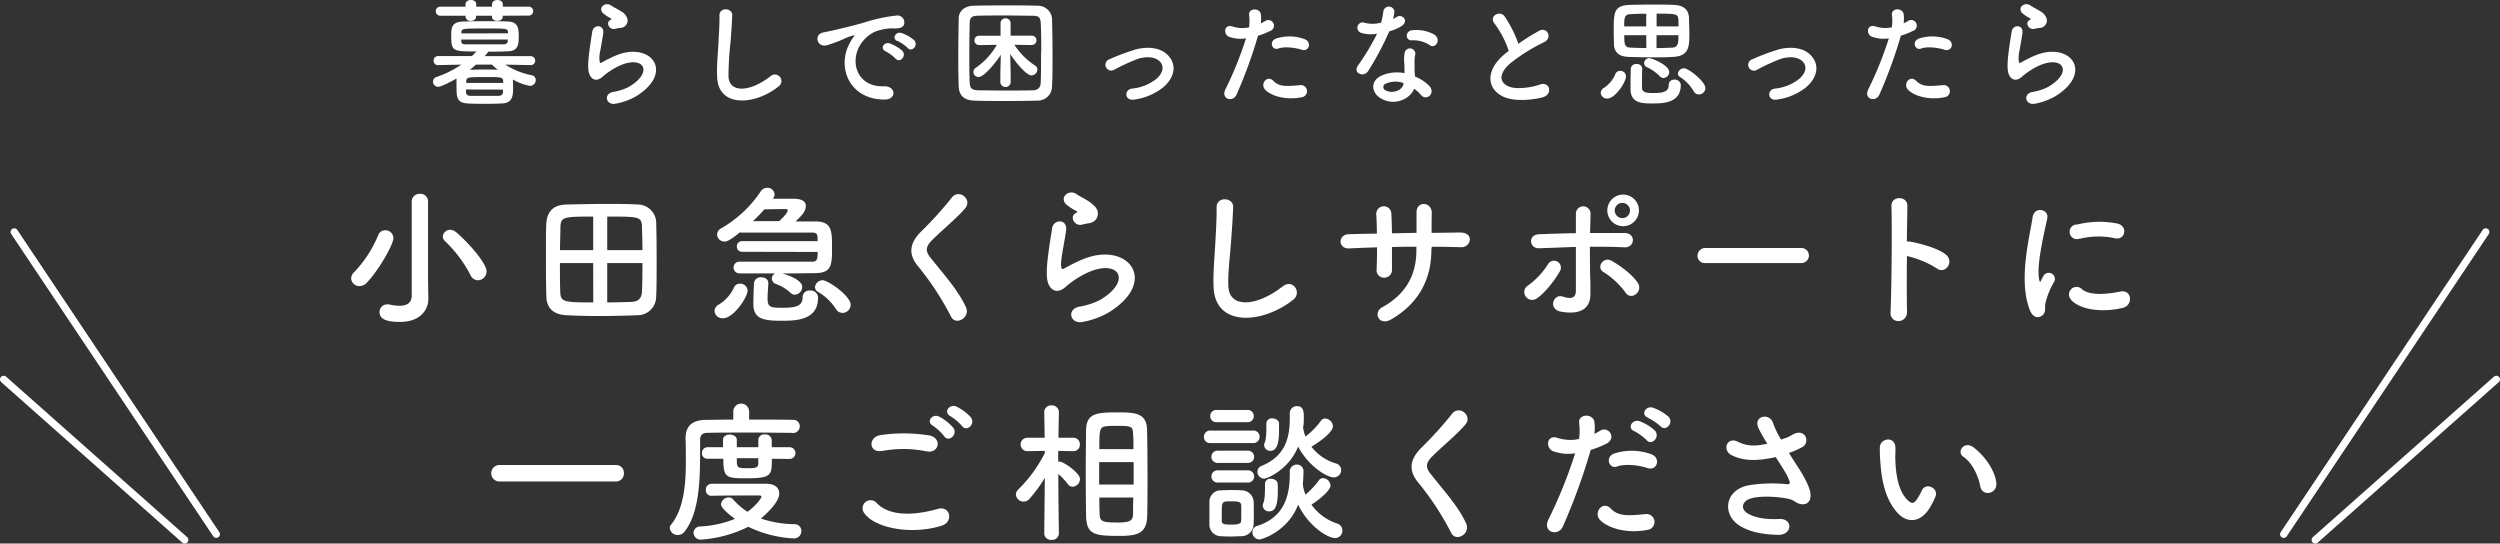<svg xmlns="http://www.w3.org/2000/svg" viewBox="0 0 682 148.28"><rect x="0" y="0" width="682" height="148.28" fill="#333333" stroke="none"/><defs><style>.cls-1{fill:#fff;}.cls-2{fill:none;stroke:#fff;stroke-linecap:round;stroke-linejoin:round;stroke-width:2px;}</style></defs><g id="レイヤー_2" data-name="レイヤー 2"><g id="フッター"><path class="cls-1" d="M144.73,17.76l-6.88-.13A20.35,20.35,0,0,0,145,20.51a1.33,1.33,0,0,1,1.16,1.31,1.59,1.59,0,0,1-1.64,1.6,14.54,14.54,0,0,1-4.6-1.73c0,.52.06,1.22.06,1.89,0,2.5-.06,4.48-3,4.64-1.31.07-2.75.1-4.16.1-1.79,0-3.58,0-5.15-.1-3.13-.13-3.13-1.79-3.13-4.7,0-.67,0-1.31,0-1.76,0-.13,0-.26,0-.35-1.85,1.08-4.32,2.27-5,2.27a1.4,1.4,0,0,1-1.41-1.41,1.3,1.3,0,0,1,1-1.28,28,28,0,0,0,6.72-3.36l-6.34.13h0a1.13,1.13,0,0,1-1.21-1.18,1.21,1.21,0,0,1,1.24-1.29l9.19,0c.41-.39.83-.8,1.25-1.25-6.44,0-6.88-.07-6.88-4.16,0-2.18,0-3.9,3.23-4,1.57-.07,3.71-.1,6-.1s4.48,0,6.3.1c2.66.09,2.88,1.89,2.88,3.81,0,2.46-.09,4.22-3,4.31-1.66.07-3.52.1-5.41.1a.48.48,0,0,1-.12.35l-.77.87,12.64,0A1.21,1.21,0,0,1,146,16.54a1.18,1.18,0,0,1-1.22,1.22ZM137.14,4.29v.25c0,.77-.73,1.16-1.47,1.16s-1.47-.39-1.47-1.16V4.29h-4.32v.25c0,.77-.74,1.16-1.47,1.16A1.29,1.29,0,0,1,127,4.54V4.29h-6.78a1.24,1.24,0,1,1,0-2.47H127v-.7c0-.74.74-1.12,1.47-1.12s1.44.38,1.44,1.12v.7h4.32v-.7c0-.74.74-1.12,1.47-1.12s1.47.38,1.47,1.12v.7h7A1.22,1.22,0,0,1,145.46,3a1.22,1.22,0,0,1-1.31,1.25Zm-11.32,6.49c0,.16,0,.29,0,.42.06.74.35.89,1.28.89,1.5,0,3.62,0,5.73,0,1.56,0,3.13,0,4.48,0,.7,0,1.18-.25,1.21-.92,0-.13,0-.26,0-.39Zm12.76-1.69c0-.13,0-.23,0-.32-.09-1-.29-1-6.08-1-6.49,0-6.56,0-6.62,1.12v.23ZM127.13,24.41c0,.29,0,.55,0,.74.06.77.48,1,1.34,1,1.09,0,2.4,0,3.75,0s2.69,0,3.74,0c.67,0,1.22-.29,1.25-1,0-.19,0-.45,0-.71Zm10.14-1.79c0-.22,0-.38,0-.54-.1-1.06-.83-1.06-4.45-1.06-5.12,0-5.57,0-5.63,1.15v.45Zm-7.42-5c-.55.48-1.12,1-1.7,1.41,1.06,0,2.34-.07,3.65-.07s2.75,0,4,.07c-.57-.45-1.12-.93-1.63-1.41Z"/><path class="cls-1" d="M167.94,28.29c-2.59.51-3.42-2.66-.7-3.2a15,15,0,0,0,4.29-1.38c3.51-2.05,4.47-4.25,3.8-5.54s-3-1.75-6.4-.22a20.21,20.21,0,0,0-4.28,2.75c-1.89,1.83-3.17.93-3.75-.19s-.51-3.1-.25-5.44.67-4.8.92-6.43c.32-2.05,3.24-2,3,.32-.16,1.34-.51,3.13-.77,4.67a8.21,8.21,0,0,0-.19,3.33c.09.25.25.25.54.09.64-.35,2.15-1.18,3.65-1.82,9.66-4.19,16.48,4.45,5.66,11.07A17.44,17.44,0,0,1,167.94,28.29Zm-.13-20.42c-1.53.39-2.68-1.66-1.34-2.4.16-.09.48-.25.26-.41a11.28,11.28,0,0,1-2.28-1.51c-1.37-1.5.74-3.2,2.34-2,.58.42,1.66.9,2.59,1.51a3.43,3.43,0,0,1,1.83,2.33,2.08,2.08,0,0,1-2,2.24C168.77,7.65,168.33,7.74,167.81,7.87Z"/><path class="cls-1" d="M195.63,20.93c-.13-3.36.22-6.08.38-9.47.1-2.08.32-5.22.26-7.2-.07-2.37,3.55-2.18,3.48-.07s-.29,5.06-.45,7.2a89.13,89.13,0,0,0-.57,9.41c.19,4.67,5.89,4.35,11.45,0a1.78,1.78,0,1,1,2.21,2.78C206.15,28.64,195.91,29.57,195.63,20.93Z"/><path class="cls-1" d="M231.77,11.84a11.19,11.19,0,0,1,1-1.66c.51-.68.35-.64-.25-.45-2.4.77-1.86.77-4,1.6-1,.38-1.91.7-2.87,1-2.82.76-3.68-2.91-1.12-3.46.67-.16,2.52-.51,3.55-.77,1.57-.38,4.38-1,7.65-1.95a43.06,43.06,0,0,1,8.7-1.89,1.89,1.89,0,0,1,2.17,2.47c-.19.54-.89,1.18-3.13,1a13.84,13.84,0,0,0-4.74.9,9.38,9.38,0,0,0-4.13,3.74c-2.81,4.71-.67,11.43,6.5,11.17,3.36-.13,3.58,3.65.19,3.62C231.61,27.13,228.28,18.27,231.77,11.84ZM241.62,14c-1.69-.74-.41-2.72,1.16-2.14a10.54,10.54,0,0,1,3.36,2c1.31,1.41-.68,3.46-1.8,2.15A12,12,0,0,0,241.62,14Zm3.24-2.78c-1.73-.67-.48-2.72,1.08-2.21a10.63,10.63,0,0,1,3.4,1.92c1.34,1.34-.55,3.45-1.7,2.17A11.15,11.15,0,0,0,244.86,11.17Z"/><path class="cls-1" d="M283.05,27.45c-2.79.07-5.7.1-8.61.1s-5.82,0-8.67-.1-4.13-1.47-4.23-3.84-.12-5.24-.12-8.19c0-3.58.06-7.29.12-10.4,0-2,1.61-3.39,4-3.45,2.76-.07,5.67-.1,8.64-.1s6,0,9,.1A3.82,3.82,0,0,1,287,5.28c.07,3.23.13,6.78.13,10.24,0,2.85,0,5.6-.13,8A3.9,3.9,0,0,1,283.05,27.45Zm1-13.08c0-2.75,0-5.47-.13-7.94-.06-1.82-.67-2.11-2.21-2.14-2.37,0-5-.07-7.55-.07s-5.09,0-7.29.07c-1.83,0-2.31.51-2.34,2.14-.06,2.59-.1,5.41-.1,8.19s0,5.47.1,7.84c.06,1.79.7,2.15,2.65,2.18,2.18,0,4.52.06,6.92.06s4.92,0,7.48-.06c1.76,0,2.31-.9,2.34-2.27C284,19.84,284,17.09,284,14.37Zm-2.53-2.08-4.8-.07a19.11,19.11,0,0,0,5.66,5.67A1.24,1.24,0,0,1,283,19a1.67,1.67,0,0,1-1.63,1.57c-1.41,0-4.38-3.68-5.79-5.85.07,2.24.13,5.08.13,7.77a1.42,1.42,0,0,1-2.82,0c0-2.78.07-5.34.13-7.55C271.27,17.66,268.3,21,267,21a1.36,1.36,0,0,1-.73-2.56,18.91,18.91,0,0,0,5.66-6.21l-4.83.07h0a1.28,1.28,0,1,1,0-2.56h5.85V6.34A1.3,1.3,0,0,1,274.25,5a1.33,1.33,0,0,1,1.44,1.32V9.73h5.79A1.23,1.23,0,0,1,282.73,11a1.19,1.19,0,0,1-1.22,1.25Z"/><path class="cls-1" d="M309.35,27.17c-2.52.41-2.78-2.66-.57-3a12.59,12.59,0,0,0,6.72-2.69c1.92-1.69,2-3.45,1.05-4.54-1.37-1.57-3.9-1.54-6-.93A53,53,0,0,0,304,19a1.58,1.58,0,1,1-1.38-2.82A59.46,59.46,0,0,1,310,13.44c2.69-.67,6.37-.7,8.61,1.63,2.69,2.78,1.6,6.34-1.31,8.77A16.13,16.13,0,0,1,309.35,27.17Z"/><path class="cls-1" d="M337.31,25.85c-1,2.15-4.35,1.22-3-1.5a98.46,98.46,0,0,0,5.6-13.89,9.32,9.32,0,0,1-4.67-.44c-1.63-.71-1.31-3.62,1.09-2.76a8.65,8.65,0,0,0,4.42.2,13.91,13.91,0,0,0,0-3.46c-.12-1.82,2.88-1.92,3.2-.16a9.9,9.9,0,0,1,0,2.56c.44-.22.83-.45,1.21-.67a1.53,1.53,0,1,1,1.25,2.75,20.51,20.51,0,0,1-3.23,1.28A125.7,125.7,0,0,1,337.31,25.85Zm7.78-1.44c-1.38-1.53.61-4.06,2.27-2.36s3.58,1.5,7.33,1.18a1.66,1.66,0,1,1,.41,3.3C350.46,27.45,346.49,26,345.09,24.41Zm3.61-11.16c-1.66.61-2.65-2-.54-2.75a11.85,11.85,0,0,1,7.68.16c2.14.76,1.28,3.58-.74,2.91C353.31,13,350.4,12.61,348.7,13.25Z"/><path class="cls-1" d="M371.46,9a1.46,1.46,0,1,1,.92-2.75,8.64,8.64,0,0,0,4.39-.09,20.65,20.65,0,0,0,.64-3.24,1.53,1.53,0,0,1,3,.29A10.8,10.8,0,0,1,380,5.18a9.47,9.47,0,0,0,1-.54c1.44-1,3.46,1,1.41,2.43A12,12,0,0,1,379,8.54a81.29,81.29,0,0,1-5.73,10.79c-1.18,1.92-4.26.67-2.85-1.41a63.13,63.13,0,0,0,5.25-8.74A8.64,8.64,0,0,1,371.46,9ZM377,27c-3-1.51-3.33-5,0-6.43a10.43,10.43,0,0,1,6.14-.61V18.88c0-.8-.06-1.6-.1-2.4a10.23,10.23,0,0,1,.16-2.15,1.47,1.47,0,0,1,2.88.58,6.72,6.72,0,0,0-.19,1.51c0,.73,0,1.53,0,2.46,0,.61.09,1.28.12,2a11.75,11.75,0,0,1,3.91,2.56c1.82,2-.77,4.29-2.31,2.43a9.53,9.53,0,0,0-1.82-1.66C384.83,26.75,380.83,29,377,27Zm1-4.19a1,1,0,0,0,0,1.85c1.92,1,4.51,0,4.86-1.69,0-.1,0-.23,0-.32A6.39,6.39,0,0,0,378,22.85ZM385.12,11c-1.76.1-1.89-2.56.16-2.75a10.14,10.14,0,0,1,5.89,1.12c2.17,1.31.51,4-1.06,3A8.19,8.19,0,0,0,385.12,11Z"/><path class="cls-1" d="M407.71,6.43c-1.66-2,1.47-3.77,2.75-1.95a32.32,32.32,0,0,1,3.75,7.46,58.73,58.73,0,0,1,5.63-3.52c2.17-1.22,3.84,1.85,1.37,3.1a47.89,47.89,0,0,0-9.08,5.66c-3.17,2.69-3.27,5.09-.77,6.31,2.24,1.12,6.81.28,8.73-.42,2.69-1,3.65,2.66.8,3.46-2.52.7-7.87,1.34-11-.26-4.61-2.34-4.42-7.52.76-11.65.32-.25.61-.51.93-.73A26,26,0,0,0,407.71,6.43Z"/><path class="cls-1" d="M436.68,25.31a1.73,1.73,0,0,1,1-1.41,8.54,8.54,0,0,0,2.92-3.52,1.4,1.4,0,0,1,1.37-1.05,1.53,1.53,0,0,1,1.6,1.47c0,1.69-3,6.08-5.08,6.08A1.69,1.69,0,0,1,436.68,25.31ZM451,15.65c-2.37,0-4.77-.07-6.78-.13-2.31-.1-3.84-1-3.94-3.46,0-1.08-.06-2.3-.06-3.48,0-5.19,0-7.08,4.38-7.24,1.79-.06,4-.09,6.14-.09s4.26,0,5.86.09c2.4.1,4.06,1,4.16,3.62,0,1.25.1,2.75.1,4.19,0,3.65-.13,6.11-4.36,6.37C454.89,15.62,453,15.65,451,15.65ZM449.1,3.74c-1.7,0-3.26.07-4.45.13-1.53.1-1.57,1.15-1.57,3.33h6Zm0,5.86h-6c0,2.21,0,3.33,1.67,3.39,1.41.06,2.85.1,4.35.13Zm1.7,18.62c-.8,0-1.6,0-2.34-.09q-3.65-.35-3.65-3.75c0-1.41,0-4.13.07-5.63a1.41,1.41,0,0,1,1.56-1.28A1.38,1.38,0,0,1,448,18.75v.06c-.07,1.38-.07,3.94-.07,5,0,1.5,1.28,1.57,3.3,1.57,3,0,4-.64,4-2.24a1.42,1.42,0,0,1,1.56-1.41,1.56,1.56,0,0,1,1.73,1.57C458.44,28.16,453.61,28.22,450.8,28.22Zm1.95-7.45a11.63,11.63,0,0,0-3.46-2.44,1.18,1.18,0,0,1-.77-1.08A1.44,1.44,0,0,1,450,15.87c.54,0,5.37,1.86,5.37,3.78a1.68,1.68,0,0,1-1.57,1.63A1.44,1.44,0,0,1,452.75,20.77ZM457.9,7.2c0-.74,0-1.41-.06-2-.1-1.41-.74-1.48-5.92-1.48V7.2Zm-6,2.4v3.52c1.4,0,2.87-.07,4.32-.13,1.63-.06,1.66-1.47,1.66-3.39Zm11.55,16.16a1.67,1.67,0,0,1-1.44-.9A11.28,11.28,0,0,0,458.31,21a1.11,1.11,0,0,1-.57-.93,1.67,1.67,0,0,1,1.66-1.44c1.25,0,5.83,3.62,5.83,5.41A1.77,1.77,0,0,1,463.47,25.76Z"/><path class="cls-1" d="M484.72,27.17c-2.52.41-2.78-2.66-.57-3a12.59,12.59,0,0,0,6.72-2.69c1.92-1.69,2-3.45,1.05-4.54-1.37-1.57-3.9-1.54-6-.93a52.34,52.34,0,0,0-6.56,3A1.58,1.58,0,1,1,478,16.19a59.46,59.46,0,0,1,7.36-2.75c2.69-.67,6.37-.7,8.61,1.63,2.69,2.78,1.6,6.34-1.31,8.77A16.13,16.13,0,0,1,484.72,27.17Z"/><path class="cls-1" d="M512.68,25.85c-1,2.15-4.35,1.22-3-1.5a98.46,98.46,0,0,0,5.6-13.89A9.32,9.32,0,0,1,510.6,10c-1.63-.71-1.31-3.62,1.09-2.76a8.65,8.65,0,0,0,4.42.2,13.91,13.91,0,0,0,0-3.46c-.12-1.82,2.88-1.92,3.2-.16a9.49,9.49,0,0,1,0,2.56c.45-.22.84-.45,1.22-.67a1.53,1.53,0,1,1,1.25,2.75,20.51,20.51,0,0,1-3.23,1.28A125.7,125.7,0,0,1,512.68,25.85Zm7.78-1.44c-1.38-1.53.6-4.06,2.27-2.36s3.58,1.5,7.33,1.18a1.66,1.66,0,1,1,.41,3.3C525.83,27.45,521.86,26,520.46,24.41Zm3.61-11.16c-1.66.61-2.65-2-.54-2.75a11.85,11.85,0,0,1,7.68.16c2.14.76,1.28,3.58-.74,2.91C528.68,13,525.77,12.61,524.07,13.25Z"/><path class="cls-1" d="M555.15,28.29c-2.59.51-3.43-2.66-.71-3.2a14.81,14.81,0,0,0,4.29-1.38c3.52-2.05,4.48-4.25,3.81-5.54s-3-1.75-6.4-.22a20.36,20.36,0,0,0-4.29,2.75c-1.89,1.83-3.17.93-3.74-.19s-.51-3.1-.26-5.44.67-4.8.93-6.43c.32-2.05,3.23-2,2.94.32-.16,1.34-.51,3.13-.76,4.67a8.46,8.46,0,0,0-.2,3.33c.1.25.26.25.55.09.64-.35,2.14-1.18,3.65-1.82,9.66-4.19,16.48,4.45,5.66,11.07A17.44,17.44,0,0,1,555.15,28.29ZM555,7.87c-1.54.39-2.69-1.66-1.34-2.4.16-.09.48-.25.25-.41a11.21,11.21,0,0,1-2.27-1.51c-1.38-1.5.74-3.2,2.34-2,.57.42,1.66.9,2.59,1.51a3.39,3.39,0,0,1,1.82,2.33,2.07,2.07,0,0,1-2,2.24C556,7.65,555.53,7.74,555,7.87Z"/><path class="cls-1" d="M98.09,78.05a2.23,2.23,0,0,1-2.29-2.12,2.36,2.36,0,0,1,.84-1.71,32.42,32.42,0,0,0,6.53-10.06,2,2,0,0,1,1.91-1.34,2.19,2.19,0,0,1,2.25,2.08c0,1.83-4.12,9-7.32,12.27A2.68,2.68,0,0,1,98.09,78.05Zm18.76,3.49v.09c0,2.62-1.95,6.19-7.73,6.19-3.37,0-5.58-.62-5.58-2.66a2.06,2.06,0,0,1,2-2.12,2.46,2.46,0,0,1,.54,0,13.89,13.89,0,0,0,2.87.38c1.87,0,3.37-.67,3.37-2.79V55a2.1,2.1,0,0,1,2.25-2.12A2.06,2.06,0,0,1,116.77,55V76.63ZM128.33,75a34.93,34.93,0,0,0-6.82-9.11,1.91,1.91,0,0,1-.71-1.41,2,2,0,0,1,2-1.79,2.58,2.58,0,0,1,1.58.62c3,2.46,8.36,8.41,8.36,10.74a2.43,2.43,0,0,1-2.37,2.41A2.29,2.29,0,0,1,128.33,75Z"/><path class="cls-1" d="M173.88,86c-3.66.13-7.27.21-10.77.21-3,0-5.82-.08-8.48-.21-3.62-.16-5.45-1.91-5.58-4.95-.08-2.45-.12-6.57-.12-10.56,0-3.5,0-6.86.08-9,.08-3.49,1.62-5.61,5.58-5.7,3.45-.08,7.19-.16,10.81-.16,3,0,5.95,0,8.57.16A5.06,5.06,0,0,1,179,60.54c.09,2.49.13,6.28.13,10,0,4.16,0,8.24-.13,10.4A5.08,5.08,0,0,1,173.88,86ZM161.82,59.08c-8.19,0-8.82.13-8.94,2.87,0,1.67-.08,3.91-.13,6.28h9.07Zm0,12.69h-9.07c0,3,0,6,.09,7.86.08,2.74.91,2.87,9,2.87Zm13.44-3.54c0-2.41-.09-4.66-.13-6.28-.08-2.87-.7-2.87-9.48-2.87v9.15Zm-9.61,3.54V82.5c2.16,0,4.32-.08,6.28-.13,2.33,0,3.12-1.08,3.2-2.87.09-2,.13-4.82.13-7.73Z"/><path class="cls-1" d="M194.92,84.87A2.16,2.16,0,0,1,196.25,83a10.67,10.67,0,0,0,3.87-4.33,1.78,1.78,0,0,1,1.74-1.29,2,2,0,0,1,2.08,1.88c0,1.83-3.82,7.57-6.73,7.57A2.19,2.19,0,0,1,194.92,84.87Zm7.65-16.18A1.44,1.44,0,0,1,201,67.23a1.42,1.42,0,0,1,1.54-1.45h20.51c0-1.71,0-2.33-1.54-2.33-1.83,0-5.7,0-9.57,0s-7.65,0-9.36,0a2,2,0,0,1-.7-.08c-3,2.41-3.71,2.53-4.25,2.53a2,2,0,0,1-2-1.91,1.94,1.94,0,0,1,1.12-1.71,32.21,32.21,0,0,0,10.77-10.06,2.13,2.13,0,0,1,1.79-1,1.93,1.93,0,0,1,2,1.79,2,2,0,0,1-.38,1.08l0,.12H216c1.28,0,3.82,0,3.82,2,0,1.41-1.08,2.58-2.78,4.2l5.4,0c4.54,0,4.54,2.66,4.54,7.2,0,4.74-.13,6.82-4.54,6.9-1.74,0-5.24.09-9,.09,5.28,1.58,5.41,3.24,5.41,3.7a2.13,2.13,0,0,1-2,2.08,1.66,1.66,0,0,1-1.21-.5,11.5,11.5,0,0,0-3.95-2.41A1.6,1.6,0,0,1,210.56,76a1.66,1.66,0,0,1,.87-1.41c-4,0-7.9,0-9.61,0a1.61,1.61,0,0,1-1.7-1.62,1.56,1.56,0,0,1,1.62-1.58h0c1.75,0,5.91,0,10,0s8.2,0,9.74,0c1.37,0,1.58-.54,1.58-2.66Zm12.31-11.27c0-.25-.16-.38-.54-.38s-3.41,0-5.82.09c-1,1.12-2,2.16-3.12,3.2,2,0,4.57,0,7.15,0C213.63,59.37,214.88,58,214.88,57.42ZM209.6,77.34c-.08,1.46-.21,2.87-.21,4,0,2.49.75,2.62,4.12,2.62,3.87,0,5.45-.59,5.45-2.92a1.79,1.79,0,0,1,1.95-1.78,2,2,0,0,1,2.25,2c0,6.12-6.07,6.24-9.86,6.24-4.7,0-7.78-.33-7.78-4.53v-.13c0-1.79.09-3.66.17-5.61a1.79,1.79,0,0,1,2-1.58c.95,0,1.91.5,1.91,1.58Zm20.22,8a2,2,0,0,1-1.75-1,14.61,14.61,0,0,0-4.95-4.74,1.47,1.47,0,0,1-.79-1.25,2.13,2.13,0,0,1,2.08-1.91c1.45,0,7.65,4.28,7.65,6.7A2.28,2.28,0,0,1,229.82,85.37Z"/><path class="cls-1" d="M259.44,86.37a77.26,77.26,0,0,0-8.82-13.52c-2.75-3.2-2.75-6.16.5-9.53a100.57,100.57,0,0,0,8.52-9.4c1.92-2.53,5.66.42,3.71,2.83s-6.49,6.16-9.07,8.74c-1.79,1.79-1.87,3-.5,4.74,4.16,5.2,7.69,9.11,9.73,13.56C264.8,86.58,260.77,89,259.44,86.37Z"/><path class="cls-1" d="M295.33,87.82c-3.37.67-4.45-3.45-.92-4.16A19.59,19.59,0,0,0,300,81.88c4.57-2.67,5.82-5.54,4.95-7.2s-3.91-2.29-8.32-.29A26,26,0,0,0,291,78c-2.45,2.37-4.11,1.2-4.86-.25s-.67-4-.33-7.08.87-6.23,1.2-8.36c.42-2.66,4.2-2.57,3.83.42-.21,1.75-.67,4.08-1,6.07s-.54,3.58-.25,4.33c.13.33.33.33.71.12.83-.45,2.79-1.54,4.74-2.37,12.56-5.45,21.42,5.78,7.36,14.39A22.26,22.26,0,0,1,295.33,87.82Zm-.17-26.53c-2,.5-3.49-2.17-1.74-3.12.2-.13.62-.34.33-.55a14.73,14.73,0,0,1-3-1.95c-1.78-2,1-4.16,3-2.66.75.54,2.16,1.16,3.37,2s2.29,1.79,2.37,3S299,60.58,297,60.91A18.23,18.23,0,0,0,295.16,61.29Z"/><path class="cls-1" d="M331.06,78.26c-.17-4.37.29-7.91.5-12.32.12-2.7.41-6.78.33-9.36-.09-3.07,4.62-2.82,4.53-.08s-.37,6.57-.58,9.36c-.29,4.41-.92,8.2-.75,12.23.25,6.07,7.65,5.66,14.89,0,2.71-2.12,5.24,1.7,2.87,3.62C344.74,88.28,331.43,89.49,331.06,78.26Z"/><path class="cls-1" d="M390.48,68.15c0,7.94-3.37,14.6-11,19-3.32,1.91-5-1.92-2.41-3.33,6.45-3.54,9.32-8.82,9.32-15.51v-1c-2.25,0-4.45,0-6.66.08,0,2.37,0,4.58,0,6.2a2.08,2.08,0,0,1-2.12,2.16,2,2,0,0,1-2.08-2.12c.08-1.7.13-3.87.13-6.16-2.63.09-5.21.17-7.53.3-3.25.16-3.12-3.79-.25-3.87,2.49-.09,5.11-.13,7.73-.17,0-2-.08-3.78-.16-5.2a2.06,2.06,0,1,1,4.11-.16c.09,1.37.13,3.24.17,5.28l6.7-.13c0-2.16,0-4.2,0-5.36-.17-3.46,4.2-3.25,4.16,0-.05,1.66-.05,3.49-.05,5.36,2.67,0,5.33-.08,7.82-.08,3.91,0,3,4.12.13,4-2.58-.08-5.2-.12-7.9-.12Z"/><path class="cls-1" d="M416.25,80.92a2.06,2.06,0,0,1,.54-3,20.64,20.64,0,0,0,5.54-5.91,1.87,1.87,0,1,1,3.2,2c-1,1.79-3.74,5.7-6.32,7.41A2.13,2.13,0,0,1,416.25,80.92Zm3.66-13.19c-2.78.13-3.16-3.7-.08-3.82,3.29-.13,6.7-.25,10.07-.29,0-2.21,0-4.08,0-5.25a2,2,0,1,1,4-.16c0,1.29-.08,3.2-.13,5.36,3.21,0,6.37,0,9.45,0s2.91,4.07-.17,3.9-6.2-.16-9.32-.16c0,3.37,0,6.94.13,9.81,0,1.34,0,2,0,3.17,0,3.28-2,5.78-8,4.74-3.7-.67-2.08-5,.46-4.12,1.71.54,3.54.79,3.58-1.5,0-2.95,0-7.69,0-12.06C426.61,67.48,423.24,67.61,419.91,67.73Zm23.55,12.11a21.67,21.67,0,0,0-6.08-5.66c-2-1.21,0-4.37,2.33-3,1.79,1,5.5,3.49,7.16,6.11a2.24,2.24,0,0,1-.67,3A1.82,1.82,0,0,1,443.46,79.84Zm-.88-18.14a4.31,4.31,0,0,1,0-8.61,4.31,4.31,0,1,1,0,8.61Zm0-6.36a2.08,2.08,0,1,0,2.08,2.08A2.11,2.11,0,0,0,442.58,55.34Z"/><path class="cls-1" d="M465.29,71.77a2,2,0,0,1-2.21-2,2.12,2.12,0,0,1,2.21-2.12h26.12a2.06,2.06,0,1,1,0,4.12Z"/><path class="cls-1" d="M520.24,85c.08,3.36-4.66,3.49-4.5.16.3-6.74.42-23,.25-29-.08-2.83,4.41-2.79,4.33,0,0,2-.08,5.66-.13,9.73a4.47,4.47,0,0,1,.71,0c2.33.38,7.74,1.71,10,3.62s-.2,5.45-2.57,3.7a25.66,25.66,0,0,0-8.12-3.36C520.15,75.64,520.15,81.63,520.24,85Z"/><path class="cls-1" d="M553.79,84.7c-3.33-8.19,0-20.5.71-25.45.46-3.08,4.49-2.17,4,.25-.66,3.37-3.16,13.14-2.16,17,.13.54.29.42.46,0,.08-.21.54-1,.71-1.33a1.67,1.67,0,0,1,2.91,1.62A21.07,21.07,0,0,0,558,82.67c-.25,1.12.25,2.41-.79,3.32S554.62,86.74,553.79,84.7Zm11.15-3a2.06,2.06,0,0,1,2.95-2.87c2.25,2,7.24,1.37,10.49.71s3.57,3.7.83,4.41C574.76,85.12,567.93,85,564.94,81.75Zm2.37-16.6a2,2,0,1,1-.58-3.86A25,25,0,0,1,577.67,61c2.91.7,2.12,4.61-.71,4A21.17,21.17,0,0,0,567.31,65.15Z"/><path class="cls-1" d="M136.41,131.35a2.25,2.25,0,1,1,0-4.49H168a2.11,2.11,0,0,1,2.2,2.2,2.16,2.16,0,0,1-2.2,2.29Z"/><path class="cls-1" d="M216.13,118.08c-2.25,0-6.29-.08-10.4-.08-5,0-10.24,0-12.73.08-1.46,0-2,.71-2,1.87-.08,7.53.5,19-4.2,25a2.26,2.26,0,0,1-1.87,1,2.16,2.16,0,0,1-2.21-1.87,1.54,1.54,0,0,1,.38-1c3.45-4.29,4-11,4-17.1,0-2.2,0-4.28-.08-6.19v-.13c0-3.33,1.62-5,5.41-5.12,2,0,4.7-.08,7.61-.08v-2.2a2.16,2.16,0,0,1,4.32,0v2.2c4.66,0,9.24,0,11.82.08a1.76,1.76,0,0,1,2,1.75,1.82,1.82,0,0,1-2,1.83Zm-22,17.18a1.51,1.51,0,0,1-1.58-1.62,1.58,1.58,0,0,1,1.58-1.67h15c2.49.05,3.45,1.29,3.45,2.67,0,2.66-4.58,6.44-5,6.82a29.7,29.7,0,0,0,9.11,1.54,1.82,1.82,0,0,1,1.92,1.87,2,2,0,0,1-2.25,2,31.87,31.87,0,0,1-12.23-3.17,33.81,33.81,0,0,1-12.77,3.5,1.92,1.92,0,0,1-2.16-1.83,1.79,1.79,0,0,1,1.79-1.75,28.91,28.91,0,0,0,9.52-2.08c-.83-.58-3.82-2.79-3.82-4a2.09,2.09,0,0,1,2.12-1.83,1.47,1.47,0,0,1,1.16.5,18.33,18.33,0,0,0,3.95,3.41c2.46-1.79,3.79-3.75,3.79-4.08s-.29-.37-.54-.37H204c-3.12,0-6.82,0-9.82.08Zm16.43-10.11c0,4.45,0,5.33-6.94,5.33-5.62,0-6.29-.21-6.29-5.33H193a1.46,1.46,0,0,1-1.5-1.58A1.52,1.52,0,0,1,193,122h4.24c0-.79,0-1.46,0-2,0-1,.92-1.45,1.83-1.45S201,119,201,120v2h5.87v-2a1.59,1.59,0,0,1,1.79-1.49,1.7,1.7,0,0,1,1.87,1.54V122h4.87a1.6,1.6,0,0,1,0,3.2Zm-3.7-.16H201c0,2.62,0,2.74,3,2.74,2,0,2.79-.12,2.87-1.16Z"/><path class="cls-1" d="M235.78,140a2.19,2.19,0,0,1,3.45-2.7c3.54,3.62,10.28,3.33,16.56,1.54,3.45-1,4.45,3.53,1.08,4.57C248.63,146,238.65,144.08,235.78,140Zm4.66-17c-3.29.63-3.83-3.78-.13-4.32a43.88,43.88,0,0,1,13.27.12c3.5.75,2.58,5-.79,4.33A31.65,31.65,0,0,0,240.44,123.07ZM257.58,119a14.31,14.31,0,0,0-3.08-2.87c-2-1.13-.09-3.42,1.74-2.46a13.23,13.23,0,0,1,3.79,3C261.44,118.54,258.74,120.79,257.58,119Zm1.66-5.49c-2-1.09-.17-3.46,1.71-2.58a13.34,13.34,0,0,1,3.86,2.87c1.46,1.87-1.16,4.16-2.37,2.41A14.11,14.11,0,0,0,259.24,113.51Z"/><path class="cls-1" d="M288.87,145.53a1.85,1.85,0,0,1-2,1.75,1.83,1.83,0,0,1-2-1.75v0l.16-15.18a38.28,38.28,0,0,1-4.2,5.74,2.1,2.1,0,0,1-3.7-1.21,2,2,0,0,1,.67-1.37,37.07,37.07,0,0,0,7.23-9.94V123l-4.78.08h0a1.83,1.83,0,1,1,0-3.66h4.74l-.12-7v0a1.84,1.84,0,0,1,2-1.83,1.89,1.89,0,0,1,2,1.83v0s-.08,3.29-.12,7h4a1.74,1.74,0,0,1,1.83,1.83,1.73,1.73,0,0,1-1.78,1.83h-.05l-4.07-.08c0,1,0,2,0,3a1.78,1.78,0,0,1,.45-.08c.84,0,5.49,3,5.49,4.78a2.15,2.15,0,0,1-2,2.08,1.6,1.6,0,0,1-1.29-.7,20.68,20.68,0,0,0-2.62-2.79c0,6.49.16,16.26.16,16.26Zm7.32-16.3c0-4.2.05-8.4.09-11.73,0-4.79,2.91-5,8.52-5,4.5,0,8,0,8.12,4.7.08,3.49.12,7.9.12,12.35,0,3.87,0,7.74-.08,11.11-.09,4.57-2.29,5.53-7.28,5.53-6.95,0-9.28-.21-9.4-5.45C296.24,137.55,296.19,133.39,296.19,129.23Zm13.07-3.16h-9.41v6.11h9.41Zm-.05-3.54c0-1.37,0-2.66-.08-3.78-.08-2.46-.29-2.58-4.49-2.58-.88,0-1.75,0-2.54.08-2.16.13-2.2.79-2.2,6.28Zm-9.31,13.19c0,1.54,0,3,.08,4.24,0,2.37.66,2.58,5.12,2.58,3.86,0,4-.92,4-2.71,0-1.24,0-2.66.08-4.11Z"/><path class="cls-1" d="M330.22,120.87a1.66,1.66,0,0,1-1.79-1.71,1.68,1.68,0,0,1,1.79-1.7h11.61a1.66,1.66,0,0,1,1.79,1.7,1.69,1.69,0,0,1-1.79,1.71Zm8.36,25.41c-.87,0-1.87.09-2.83.09s-1.91-.05-2.74-.09a3.16,3.16,0,0,1-3.08-3.28c0-1.08,0-2.12,0-3.17s0-2,0-2.91a3.1,3.1,0,0,1,3-3.16c.79,0,1.66-.08,2.57-.08,1.09,0,2.21,0,3.17.08a3.31,3.31,0,0,1,3.32,3c.05.95.05,2.08.05,3.16s0,2.16-.05,3.08A3.35,3.35,0,0,1,338.58,146.28Zm-6.65-31.11a1.67,1.67,0,1,1,0-3.33h8.32a1.67,1.67,0,1,1,0,3.33Zm.08,11.11a1.67,1.67,0,0,1,0-3.33h8.32a1.67,1.67,0,1,1,0,3.33Zm0,5.36a1.67,1.67,0,0,1,0-3.33h8.32a1.67,1.67,0,1,1,0,3.33Zm6.61,8.36c0-.75,0-1.54,0-2.12-.08-1-.87-1.12-2.66-1.12-2.66,0-2.66,0-2.66,3.2,0,.75,0,1.54,0,2.16s.21,1,2.54,1,2.7-.41,2.74-1S338.62,140.75,338.62,140Zm13.19-11.27a2,2,0,0,1,2-2,1.79,1.79,0,0,1,1.78,2c0,1.08-.08,2.12-.16,3.16,0,.08,0,.17,0,.25a9.25,9.25,0,0,0,.71,2.79,22.09,22.09,0,0,0,3.61-3.83,1.37,1.37,0,0,1,1.21-.67,2.15,2.15,0,0,1,2,2c0,1.38-3,3.83-5.2,5.24a14,14,0,0,0,6.9,5.12,1.94,1.94,0,0,1,1.54,1.91,2,2,0,0,1-2,2.08c-2,0-7.28-3.24-10.06-9.11-2.79,7.28-9.86,9.49-10.57,9.49a1.94,1.94,0,0,1-1.91-2,1.72,1.72,0,0,1,1.33-1.7c7.11-2.29,8.86-7.78,8.86-14.1v-.71Zm3.66-12.31a10,10,0,0,0,.66,2.66,20.65,20.65,0,0,0,4.16-4.2,1.49,1.49,0,0,1,1.25-.71,2.25,2.25,0,0,1,2.08,2.16c0,.42-.33,2.13-5.86,5.54a13.1,13.1,0,0,0,6.57,4.53,1.9,1.9,0,0,1,1.54,1.83,2,2,0,0,1-2,2c-2.16,0-7.28-3.54-9.73-8.41-2.58,6.33-8.45,8.74-9.28,8.74a1.86,1.86,0,0,1-1.83-1.87,1.73,1.73,0,0,1,1.21-1.62c5.95-2.5,7.61-7,7.61-12.86,0-.41,0-.87,0-1.33v-.08a1.93,1.93,0,0,1,2-2c1.79,0,1.83,1.67,1.83,2.91,0,.88,0,1.71-.12,2.54Zm-11,21.54a1.63,1.63,0,0,1,.16-.7c.46-1,.46-3.25.46-5.24a1.42,1.42,0,0,1,1.58-1.42c.92,0,1.83.5,1.87,1.37.05.63.05,1.29.05,2,0,4.57-1,5.53-2.37,5.53A1.63,1.63,0,0,1,344.49,138Zm.37-16.51a1.53,1.53,0,0,1,.17-.71c.46-1,.46-3.2.46-5.2a1.42,1.42,0,0,1,1.58-1.41c.91,0,1.83.5,1.87,1.37,0,.63,0,1.29,0,2,0,3.33-.54,5.49-2.37,5.49A1.64,1.64,0,0,1,344.86,121.45Z"/><path class="cls-1" d="M395.89,145.37a76.69,76.69,0,0,0-8.82-13.52c-2.74-3.2-2.74-6.16.5-9.53a102.08,102.08,0,0,0,8.53-9.4c1.91-2.53,5.65.42,3.7,2.83s-6.49,6.16-9.07,8.74c-1.79,1.79-1.87,3-.5,4.74,4.16,5.2,7.7,9.11,9.73,13.56C401.25,145.58,397.22,148,395.89,145.37Z"/><path class="cls-1" d="M426.33,143.66c-1.24,2.79-5.65,1.58-3.91-1.95a128.07,128.07,0,0,0,7.28-18.05,12.22,12.22,0,0,1-6.07-.59c-2.12-.91-1.71-4.7,1.41-3.57a11.21,11.21,0,0,0,5.74.25,17.91,17.91,0,0,0,0-4.5c-.16-2.37,3.75-2.49,4.16-.21a12.31,12.31,0,0,1,0,3.33c.59-.29,1.09-.58,1.58-.87,2.17-1.42,4.75,2,1.63,3.58a27.85,27.85,0,0,1-4.2,1.66A164.67,164.67,0,0,1,426.33,143.66Zm10.11-1.87c-1.79-2,.79-5.28,2.95-3.08s4.66,2,9.53,1.54a2.16,2.16,0,1,1,.54,4.29C443.43,145.74,438.27,143.83,436.44,141.79Zm4.7-14.52c-2.16.79-3.45-2.62-.71-3.57a15.48,15.48,0,0,1,10,.2c2.78,1,1.66,4.66-1,3.79C447.13,126.9,443.35,126.44,441.14,127.27Zm4.7-9.65c-2.12-.87-.46-3.41,1.46-2.7a13,13,0,0,1,4.12,2.5c1.62,1.74-.84,4.28-2.21,2.66A14.39,14.39,0,0,0,445.84,117.62Zm3.75-3.66c-2.13-.83-.63-3.37,1.33-2.74a13.32,13.32,0,0,1,4.2,2.41c1.66,1.66-.71,4.24-2.12,2.66A15.58,15.58,0,0,0,449.59,114Z"/><path class="cls-1" d="M490.82,127.94c.74,1.12,2.87,4.7,3.07,6.7.34,3-2.12,3.66-4.28,2.16a4.61,4.61,0,0,0-1.71-.71c-3.28-.71-7.94-.83-10.27-.12s-3,2.83-.83,4.11,5.28,1.67,8.61,1.5c3.82-.16,3.57,4.45-.38,4.33s-7.48-.67-10.4-2.46c-4.86-3-4.28-9.73,2.38-11.06a40.13,40.13,0,0,1,10.56-.29c.63,0,.79-.17.63-.71a10.87,10.87,0,0,0-1.05-2.33c-.74-1.29-1.74-2.78-2.74-4.37a5.38,5.38,0,0,1-.79.17c-4.78,1-8.4.79-11.27-.71-2.58-1.33-1.29-5.11,1.7-3.66,2.66,1.33,4.95,1.25,8.07.54a40.77,40.77,0,0,1-2.41-4.24c-1.54-3.37,3.12-4.32,4-1.33a23.81,23.81,0,0,0,2.16,4.45l1.79-.62a13.58,13.58,0,0,0,1.54-.83c3.37-1.71,4.83,2.33,2.29,3.61a29.46,29.46,0,0,1-3.45,1.5C488.94,125.07,489.94,126.57,490.82,127.94Z"/><path class="cls-1" d="M517.72,140c-3-3.24-4.36-8.07-4.7-13.31a40.52,40.52,0,0,1-.2-4.61c.08-2.62,4.11-3.17,4.24-.05.08,1.63-.08,1.71,0,3.62.16,4.37,1,8.49,3.28,10.73,1.09,1,1.63,1.17,2.54-.08a16.54,16.54,0,0,0,1.37-2.45c1.13-2.42,4.58-.67,3.79,1.49a19.09,19.09,0,0,1-1.62,3.21C523.76,142.91,520.05,142.54,517.72,140Zm22.51-7.32c-.67-3.33-2.37-6.53-4.62-8.07-2-1.37.25-4.45,2.75-2.58,2.95,2.21,5.82,6.12,6.23,9.65C544.93,134.76,540.81,135.59,540.23,132.72Z"/><line class="cls-2" x1="623" y1="145.74" x2="678.11" y2="63.28"/><line class="cls-2" x1="631.61" y1="147.28" x2="681" y2="103.5"/><line class="cls-2" x1="59" y1="145.74" x2="3.89" y2="63.28"/><line class="cls-2" x1="50.39" y1="147.28" x2="1" y2="103.5"/></g></g></svg>
